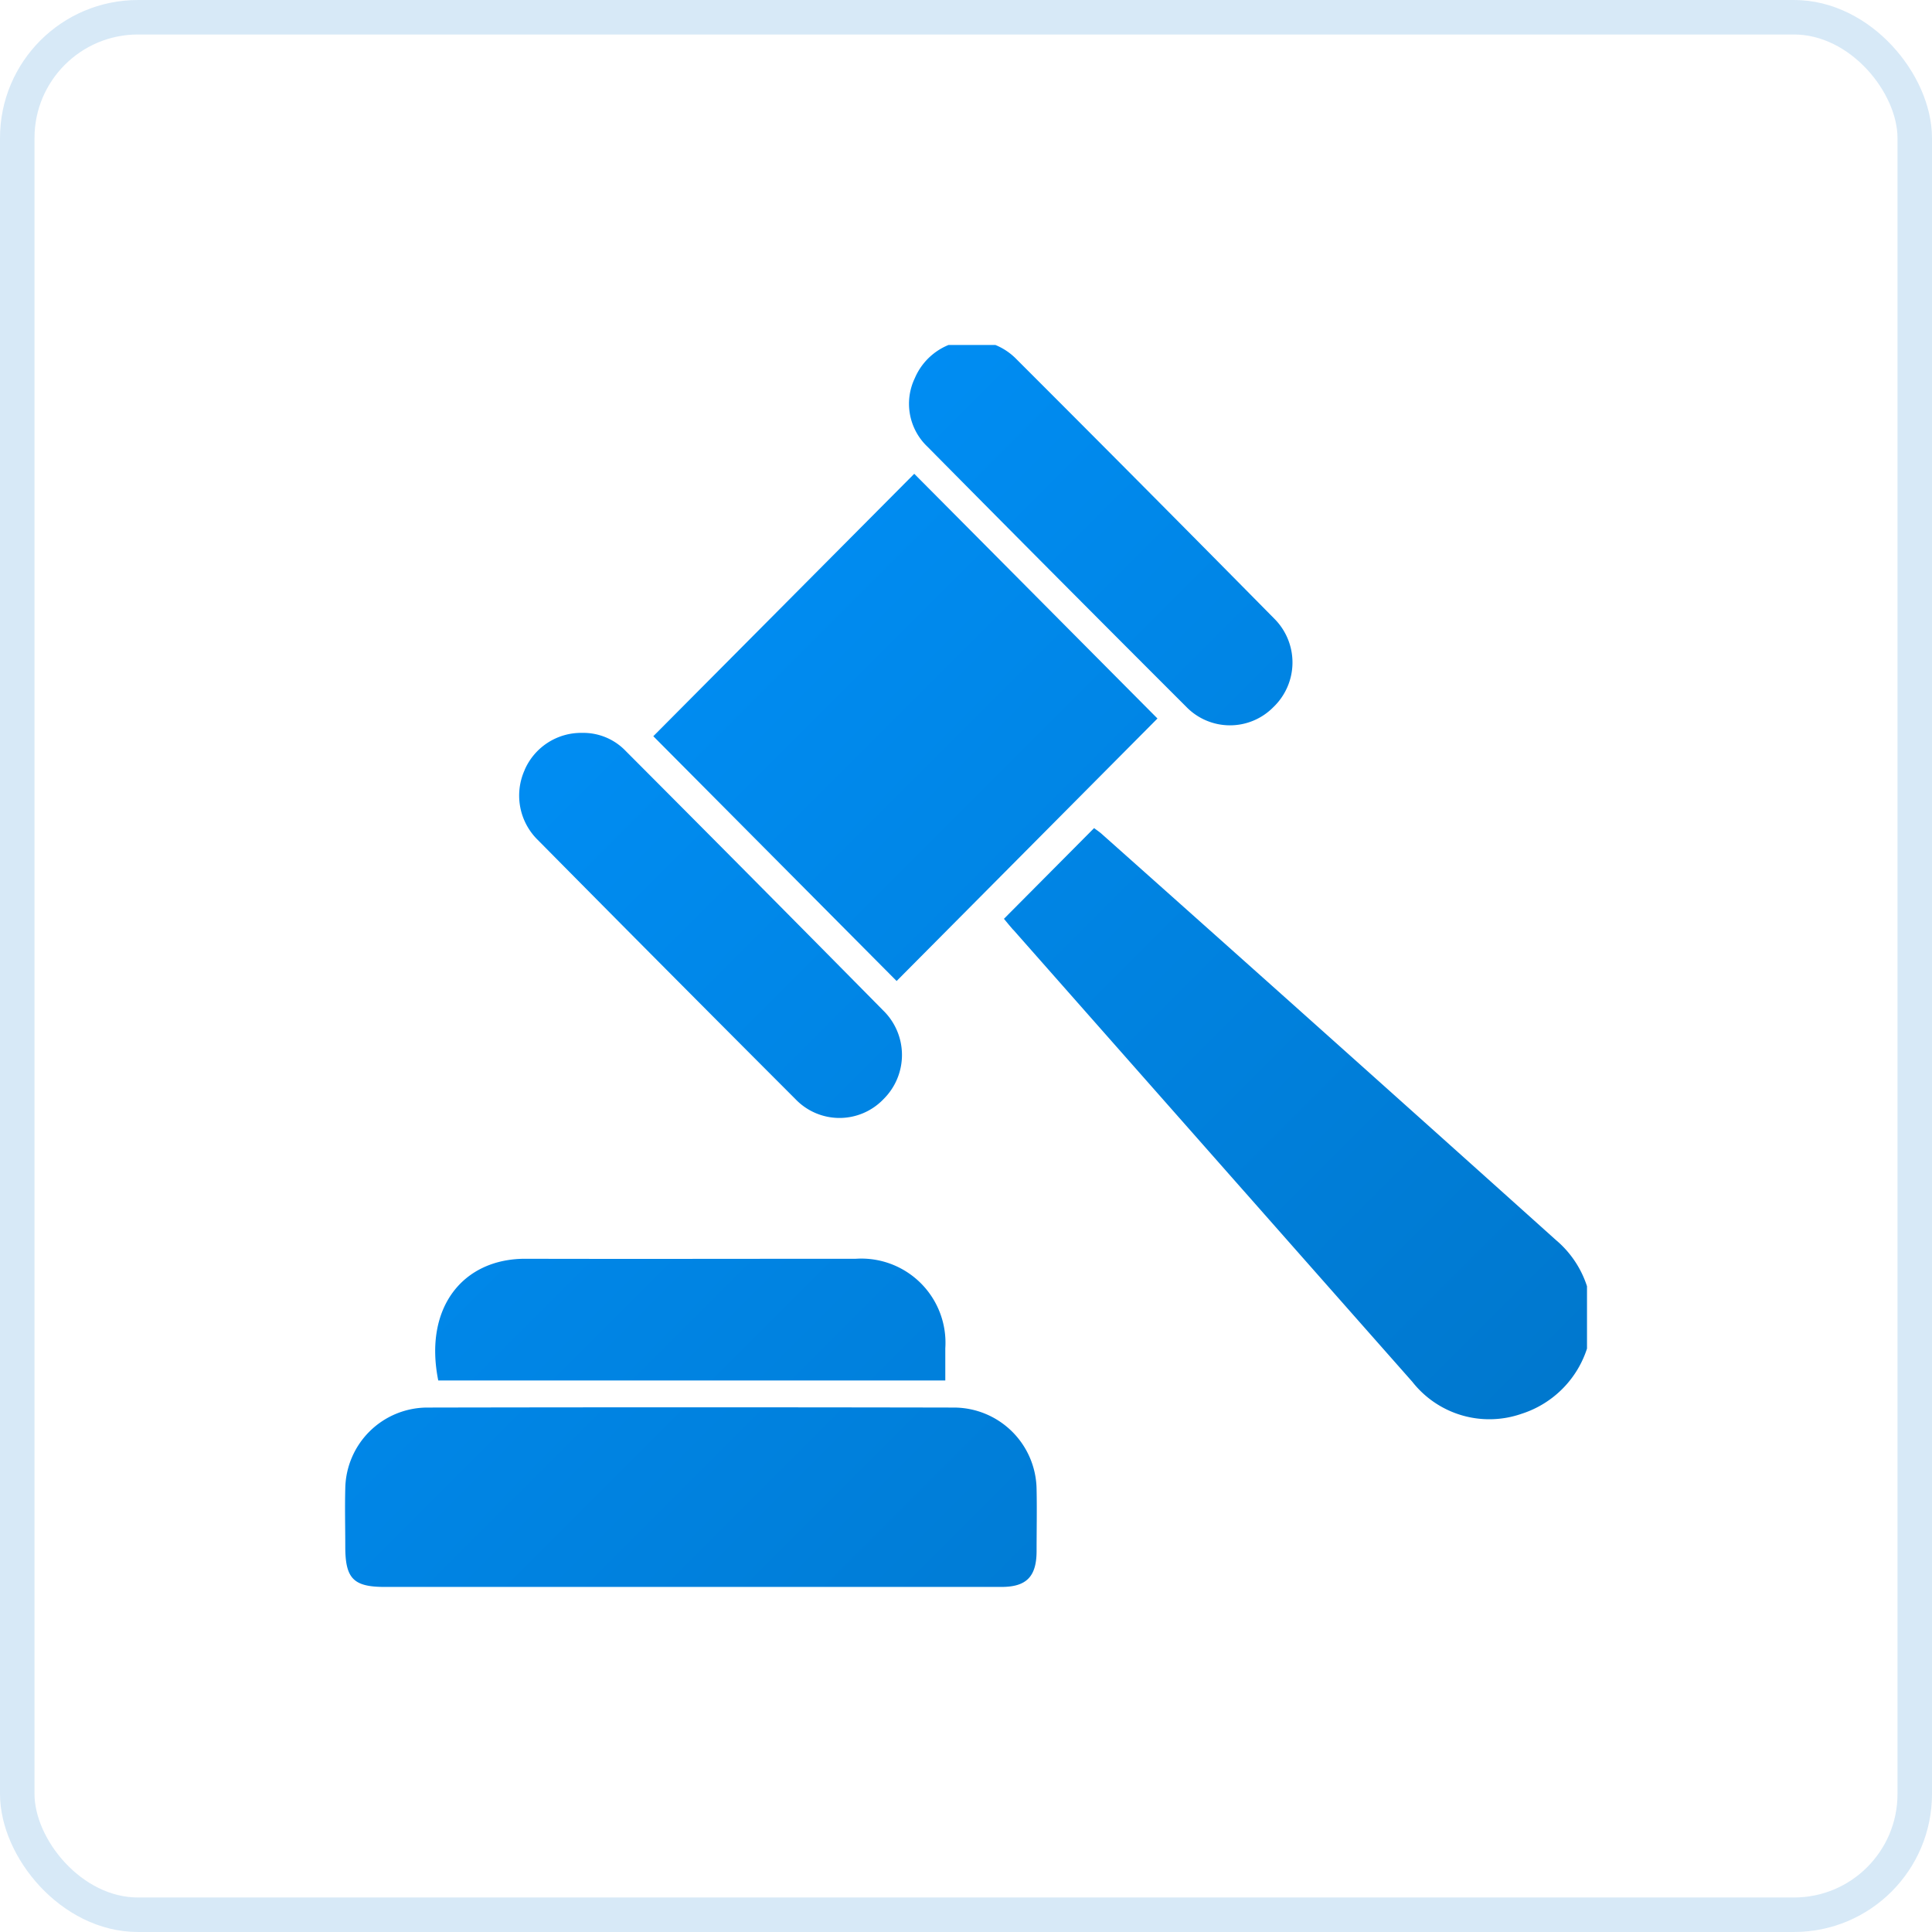 <svg xmlns="http://www.w3.org/2000/svg" xmlns:xlink="http://www.w3.org/1999/xlink" width="56" height="56" viewBox="0 0 56 56"><defs><style>.a{fill:url(#a);}.b,.f{fill:none;}.b{stroke:rgba(0,117,201,0.16);}.c{fill:#fff;opacity:0;}.d{clip-path:url(#b);}.e{stroke:none;}</style><linearGradient id="a" x2="1" y2="1" gradientUnits="objectBoundingBox"><stop offset="0" stop-color="#0094ff"/><stop offset="1" stop-color="#0075c9"/></linearGradient><clipPath id="b"><rect class="a" width="36" height="36" transform="translate(0 0.261)"/></clipPath></defs><g transform="translate(-1200 -780)"><g class="b" transform="translate(1200 780)"><rect class="e" width="56" height="56" rx="4"/><rect class="f" x="0.5" y="0.5" width="55" height="55" rx="3.5"/></g><g transform="translate(38 -2)"><rect class="c" width="40" height="40" transform="translate(1170 790)"/><g transform="translate(1172 791.897)"><g class="d" transform="translate(0 -0.158)"><path class="a" d="M8.934,11.473,16.5,3.864c2.345,2.358,4.718,4.748,7.05,7.093l-7.561,7.609-7.05-7.093m10.433,5.61,6.674,7.561q2.446,2.771,4.891,5.539a2.837,2.837,0,0,0,3.165.928,2.933,2.933,0,0,0,.994-5.04q-6.57-5.9-13.163-11.769c-.076-.067-.161-.122-.22-.168L19.1,16.763c.087.105.176.215.269.32M11.782,36.129q3.624,0,7.247,0c.723,0,1.013-.3,1.017-1.028,0-.6.013-1.2,0-1.8a2.4,2.4,0,0,0-2.375-2.371q-7.656-.015-15.311,0A2.384,2.384,0,0,0,.008,33.276c-.015.562,0,1.123,0,1.687,0,.923.238,1.166,1.143,1.166q4.442,0,8.883,0h1.752M17.4,29.21a2.439,2.439,0,0,0-2.593-2.593c-3.194,0-6.389.008-9.583,0-1.811,0-2.945,1.421-2.521,3.528H17.4c0-.335,0-.632,0-.931M5.206,12.454a1.8,1.8,0,0,0,.384,2.025q3.722,3.764,7.466,7.51a1.765,1.765,0,0,0,2.554,0,1.8,1.8,0,0,0-.01-2.569Q11.88,15.651,8.138,11.9a1.7,1.7,0,0,0-1.261-.526,1.784,1.784,0,0,0-1.67,1.074M16.518,1.089a1.716,1.716,0,0,0,.365,1.99q3.737,3.779,7.5,7.538a1.764,1.764,0,0,0,2.524.013,1.792,1.792,0,0,0,.026-2.57Q23.2,4.277,19.438.517a1.8,1.8,0,0,0-2.92.572" transform="translate(0 0.13)"/></g></g></g></g></svg>
